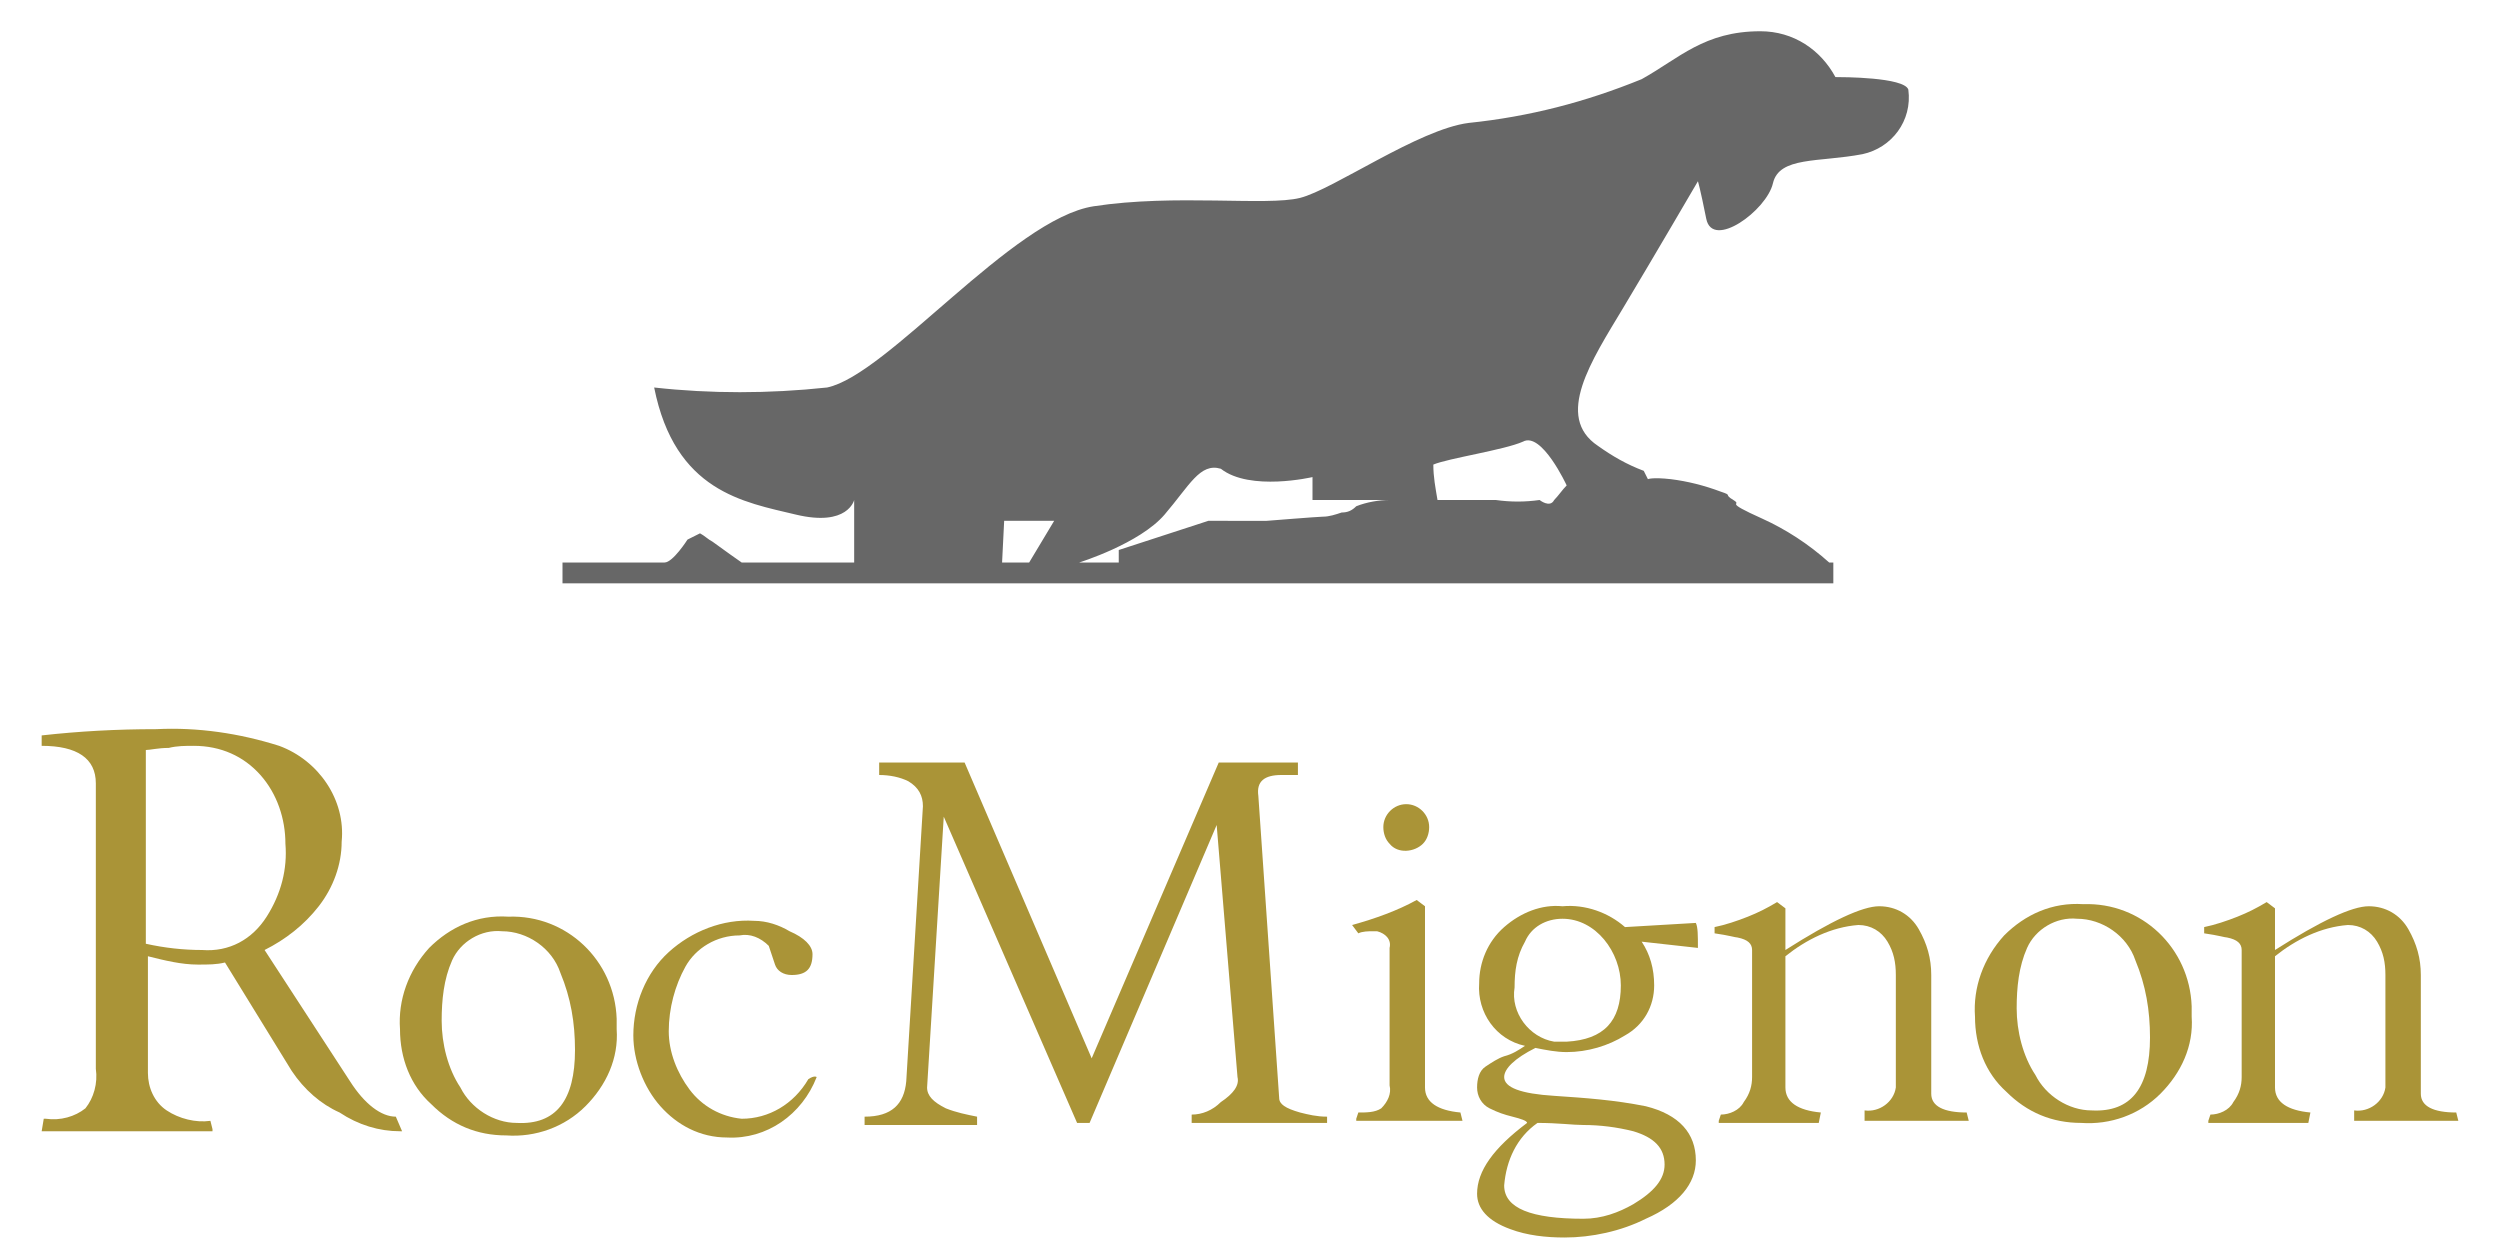 <?xml version="1.0" encoding="utf-8"?>
<!-- Generator: Adobe Illustrator 21.0.0, SVG Export Plug-In . SVG Version: 6.00 Build 0)  -->
<svg version="1.1" id="Calque_1" xmlns="http://www.w3.org/2000/svg" xmlns:xlink="http://www.w3.org/1999/xlink" x="0px" y="0px"
	 viewBox="0 0 120 60" style="enable-background:new 0 0 120 60;" xml:space="preserve">
<style type="text/css">
	.st0{fill:#AA9437;}
	.st1{fill:#676767;}
</style>
<title>Plan de travail 1</title>
<path class="st0" d="M19.3,54.3l-0.1,0c-1,0-2-0.3-2.9-0.9c-0.9-0.4-1.7-1.1-2.3-2l-3.2-5.2c-0.4,0.1-0.8,0.1-1.3,0.1
	c-0.8,0-1.6-0.2-2.4-0.4v5.6c0,0.7,0.3,1.4,0.9,1.8c0.6,0.4,1.4,0.6,2.1,0.5l0.1,0.4l0,0.1H2l0.1-0.6h0.1c0.7,0.1,1.4-0.1,1.9-0.5
	c0.4-0.5,0.6-1.2,0.5-1.9V37.6c0-1.2-0.9-1.8-2.6-1.8v-0.5c1.8-0.2,3.6-0.3,5.5-0.3c2-0.1,4,0.2,5.9,0.8c1.9,0.7,3.2,2.6,3,4.6
	c0,1.1-0.4,2.2-1.1,3.1c-0.7,0.9-1.6,1.6-2.6,2.1l4.1,6.3c0.7,1.1,1.5,1.7,2.2,1.7L19.3,54.3z M13.7,40.5c0-1.2-0.4-2.4-1.2-3.3
	c-0.8-0.9-1.9-1.4-3.2-1.4c-0.4,0-0.8,0-1.2,0.1C7.6,35.9,7.2,36,7,36v9.3c0.9,0.2,1.8,0.3,2.7,0.3c1.3,0.1,2.4-0.5,3.1-1.6
	C13.5,42.9,13.8,41.7,13.7,40.5z"/>
<path class="st0" d="M29.6,49.4c0.1,1.4-0.5,2.7-1.5,3.7c-1,1-2.4,1.5-3.8,1.4c-1.4,0-2.6-0.5-3.6-1.5c-1-0.9-1.5-2.2-1.5-3.6
	c-0.1-1.4,0.4-2.8,1.4-3.9c1-1,2.3-1.6,3.8-1.5c2.8-0.1,5.1,2.1,5.2,4.9C29.6,49.2,29.6,49.3,29.6,49.4L29.6,49.4z M27.6,50.4
	c0-1.3-0.2-2.5-0.7-3.7c-0.4-1.2-1.6-2-2.8-2c-1-0.1-2,0.5-2.4,1.4c-0.4,0.9-0.5,1.9-0.5,2.9c0,1.1,0.3,2.3,0.9,3.2
	c0.5,1,1.6,1.7,2.7,1.7C26.7,54,27.6,52.8,27.6,50.4L27.6,50.4z"/>
<path class="st0" d="M39.2,51.7c-0.7,1.8-2.4,3-4.3,2.9c-1.3,0-2.4-0.6-3.2-1.5c-0.8-0.9-1.3-2.2-1.3-3.4c0-1.5,0.6-3,1.7-4
	c1.1-1,2.6-1.6,4.1-1.5c0.6,0,1.2,0.2,1.7,0.5c0.7,0.3,1.1,0.7,1.1,1.1c0,0.7-0.3,1-1,1c-0.4,0-0.7-0.2-0.8-0.5
	c-0.1-0.3-0.2-0.6-0.3-0.9c-0.4-0.4-0.9-0.6-1.4-0.5c-1.1,0-2.1,0.6-2.6,1.5c-0.5,0.9-0.8,2-0.8,3.1c0,1,0.4,2,1,2.8
	c0.6,0.8,1.5,1.3,2.5,1.4c1.3,0,2.5-0.7,3.2-1.9C39.1,51.6,39.2,51.7,39.2,51.7z"/>
<path class="st0" d="M63.7,53.9h-6.5v-0.4c0.5,0,1-0.2,1.4-0.6c0.6-0.4,0.9-0.8,0.8-1.2l-1-12.1l-6.1,14.3h-0.6l-6.4-14.7l-0.8,13
	c0,0.4,0.3,0.7,0.9,1c0.5,0.2,1,0.3,1.5,0.4l0,0.4h-5.4l0-0.4c1.3,0,1.9-0.6,2-1.7l0.8-13.2c0-0.5-0.2-0.9-0.7-1.2
	c-0.4-0.2-0.9-0.3-1.4-0.3l0-0.6h4.1l6.1,14.2l6.1-14.2h3.8v0.6c-0.1,0-0.2,0-0.4,0s-0.3,0-0.4,0c-0.8,0-1.2,0.3-1.1,1l1,14.5
	c0,0.3,0.3,0.5,1,0.7c0.4,0.1,0.8,0.2,1.3,0.2L63.7,53.9z"/>
<path class="st0" d="M70.2,53.8h-5.1l0-0.1l0.1-0.3c0.4,0,0.8,0,1.1-0.2c0.3-0.3,0.5-0.7,0.4-1.1v-6.6c0.1-0.4-0.2-0.7-0.6-0.8
	c-0.1,0-0.1,0-0.2,0c-0.2,0-0.5,0-0.7,0.1l-0.3-0.4c1.1-0.3,2.2-0.7,3.1-1.2l0.4,0.3v8.7c0,0.7,0.6,1.1,1.7,1.2L70.2,53.8z
	 M68.6,39.7c0,0.3-0.1,0.6-0.3,0.8c-0.4,0.4-1.2,0.5-1.6,0c0,0,0,0,0,0c-0.2-0.2-0.3-0.5-0.3-0.8c0-0.6,0.5-1.1,1.1-1.1
	S68.6,39.1,68.6,39.7L68.6,39.7z"/>
<path class="st0" d="M81.5,45.5l-2.7-0.3c0.4,0.6,0.6,1.3,0.6,2.1c0,1-0.5,1.9-1.4,2.4c-0.8,0.5-1.8,0.8-2.8,0.8
	c-0.5,0-1-0.1-1.5-0.2c-1,0.5-1.5,1-1.5,1.4c0,0.5,0.8,0.8,2.4,0.9c1.5,0.1,2.9,0.2,4.4,0.5c1.6,0.4,2.4,1.3,2.4,2.6
	c0,1.1-0.8,2.1-2.4,2.8c-1.2,0.6-2.6,0.9-3.9,0.9c-0.9,0-1.8-0.1-2.6-0.4c-1.1-0.4-1.6-1-1.6-1.7c0-1.1,0.8-2.2,2.4-3.4
	c0-0.1-0.3-0.2-0.7-0.3c-0.4-0.1-0.7-0.2-1.1-0.4c-0.4-0.2-0.6-0.6-0.6-1c0-0.4,0.1-0.8,0.4-1c0.3-0.2,0.6-0.4,0.9-0.5
	c0.4-0.1,0.7-0.3,1-0.5c-1.4-0.3-2.3-1.6-2.2-3c0-1,0.4-2,1.2-2.7c0.8-0.7,1.8-1.1,2.8-1c1.1-0.1,2.2,0.3,3,1l3.4-0.2
	C81.5,44.5,81.5,44.9,81.5,45.5z M79.9,55.9c0-0.8-0.5-1.3-1.5-1.6C77.6,54.1,76.8,54,76,54c-0.5,0-1.2-0.1-2.2-0.1
	c-1,0.7-1.5,1.8-1.6,3c0,1.1,1.3,1.6,3.8,1.6c0.9,0,1.7-0.3,2.4-0.7C79.4,57.2,79.9,56.6,79.9,55.9z M77.8,47.3
	c0-0.8-0.3-1.6-0.8-2.2c-0.5-0.6-1.2-1-2-1c-0.8,0-1.5,0.4-1.8,1.1c-0.4,0.7-0.5,1.4-0.5,2.2c-0.2,1.2,0.7,2.4,1.9,2.6
	c0.2,0,0.4,0,0.6,0C77,49.9,77.8,49,77.8,47.3z"/>
<path class="st0" d="M94.5,53.8h-5v-0.5c0.7,0.1,1.4-0.4,1.5-1.1c0-0.1,0-0.3,0-0.4v-5c0-0.6-0.1-1.1-0.4-1.6
	c-0.3-0.5-0.8-0.8-1.4-0.8c-1.3,0.1-2.5,0.7-3.5,1.5v6.3c0,0.7,0.6,1.1,1.7,1.2l-0.1,0.5h-4.8l0-0.1l0.1-0.3c0.4,0,0.9-0.2,1.1-0.6
	c0.3-0.4,0.4-0.8,0.4-1.2v-6.1c0-0.3-0.2-0.5-0.7-0.6c-0.1,0-0.4-0.1-1.1-0.2v-0.3c0.5-0.1,1.1-0.3,1.6-0.5c0.5-0.2,0.9-0.4,1.4-0.7
	l0.4,0.3v2c2.2-1.4,3.7-2.1,4.5-2.1c0.8,0,1.5,0.4,1.9,1.1c0.4,0.7,0.6,1.4,0.6,2.2v5.7c0,0.6,0.6,0.9,1.7,0.9L94.5,53.8z"/>
<path class="st0" d="M105.2,48.8c0.1,1.4-0.5,2.7-1.5,3.7c-1,1-2.4,1.5-3.8,1.4c-1.4,0-2.6-0.5-3.6-1.5c-1-0.9-1.5-2.2-1.5-3.6
	c-0.1-1.4,0.4-2.8,1.4-3.9c1-1,2.3-1.6,3.8-1.5c2.8-0.1,5.1,2.1,5.2,4.9C105.2,48.6,105.2,48.7,105.2,48.8L105.2,48.8z M103.2,49.8
	c0-1.3-0.2-2.5-0.7-3.7c-0.4-1.2-1.6-2-2.8-2c-1-0.1-2,0.5-2.4,1.4c-0.4,0.9-0.5,1.9-0.5,2.9c0,1.1,0.3,2.3,0.9,3.2
	c0.5,1,1.6,1.7,2.7,1.7C102.3,53.4,103.2,52.2,103.2,49.8L103.2,49.8z"/>
<path class="st0" d="M118,53.8h-5v-0.5c0.7,0.1,1.4-0.4,1.5-1.1c0-0.1,0-0.3,0-0.4v-5c0-0.6-0.1-1.1-0.4-1.6
	c-0.3-0.5-0.8-0.8-1.4-0.8c-1.3,0.1-2.5,0.7-3.5,1.5v6.3c0,0.7,0.6,1.1,1.7,1.2l-0.1,0.5h-4.8l0-0.1l0.1-0.3c0.4,0,0.9-0.2,1.1-0.6
	c0.3-0.4,0.4-0.8,0.4-1.2v-6.1c0-0.3-0.2-0.5-0.7-0.6c-0.1,0-0.4-0.1-1.1-0.2v-0.3c0.5-0.1,1.1-0.3,1.6-0.5c0.5-0.2,0.9-0.4,1.4-0.7
	l0.4,0.3v2c2.2-1.4,3.7-2.1,4.5-2.1c0.8,0,1.5,0.4,1.9,1.1c0.4,0.7,0.6,1.4,0.6,2.2v5.7c0,0.6,0.6,0.9,1.7,0.9L118,53.8z"/>
<path class="st1" d="M81.5,8.7c0,0,0.1,0.3,0.4,1.8s2.9-0.4,3.2-1.7s2.2-1,4.3-1.4c1.4-0.3,2.4-1.6,2.2-3.1
	c-0.2-0.6-3.2-0.6-3.5-0.6c-0.7-1.3-2-2.2-3.6-2.2c-2.7,0-3.9,1.3-5.7,2.3c-2.7,1.1-5.4,1.8-8.3,2.1c-2.4,0.3-6.5,3.2-8.1,3.6
	s-6-0.2-9.9,0.4s-9.9,8.1-12.8,8.7c-2.8,0.3-5.6,0.3-8.3,0c1,5,4.3,5.5,6.8,6.1S41,24,41,24v3h-5.4c0,0-1-0.7-1.4-1
	c-0.2-0.1-0.4-0.3-0.6-0.4l-0.6,0.3c0,0-0.7,1.1-1.1,1.1H27v1h61v-1h-0.2c-1-0.9-2.1-1.6-3.2-2.1c-2-0.9-0.9-0.6-1.4-0.9
	s0-0.2-0.6-0.4c-0.8-0.3-1.6-0.5-2.4-0.6c-0.9-0.1-1.1,0-1.1,0h0l-0.2-0.4c-0.8-0.3-1.5-0.7-2.2-1.2c-2.1-1.4-0.3-4.1,1.2-6.6
	S81.5,8.7,81.5,8.7z M73.1,21.2c0.9-0.5,2.1,2.1,2.1,2.1c-0.2,0.2-0.4,0.5-0.6,0.7c-0.2,0.4-0.7,0-0.7,0c-0.7,0.1-1.4,0.1-2.1,0
	c-1,0-1.9,0-2.9,0c-0.1,0-0.2,0-0.4,0H69c-0.1-0.6-0.2-1.1-0.2-1.7C69.5,22,72.2,21.6,73.1,21.2z M48.1,27l0.1-2h2.4l-1.2,2H48.1z
	 M51.8,27c0,0,2.9-0.9,4.1-2.3s1.7-2.5,2.7-2.2c1.4,1.1,4.4,0.4,4.4,0.4V24h3.7c-0.5,0-1.1,0.1-1.6,0.3c-0.2,0.2-0.4,0.3-0.7,0.3
	c-0.3,0.1-0.6,0.2-0.9,0.2c-0.2,0-2.7,0.2-2.7,0.2H58l-4.3,1.4l0,0.6H51.8z"/>
</svg>
